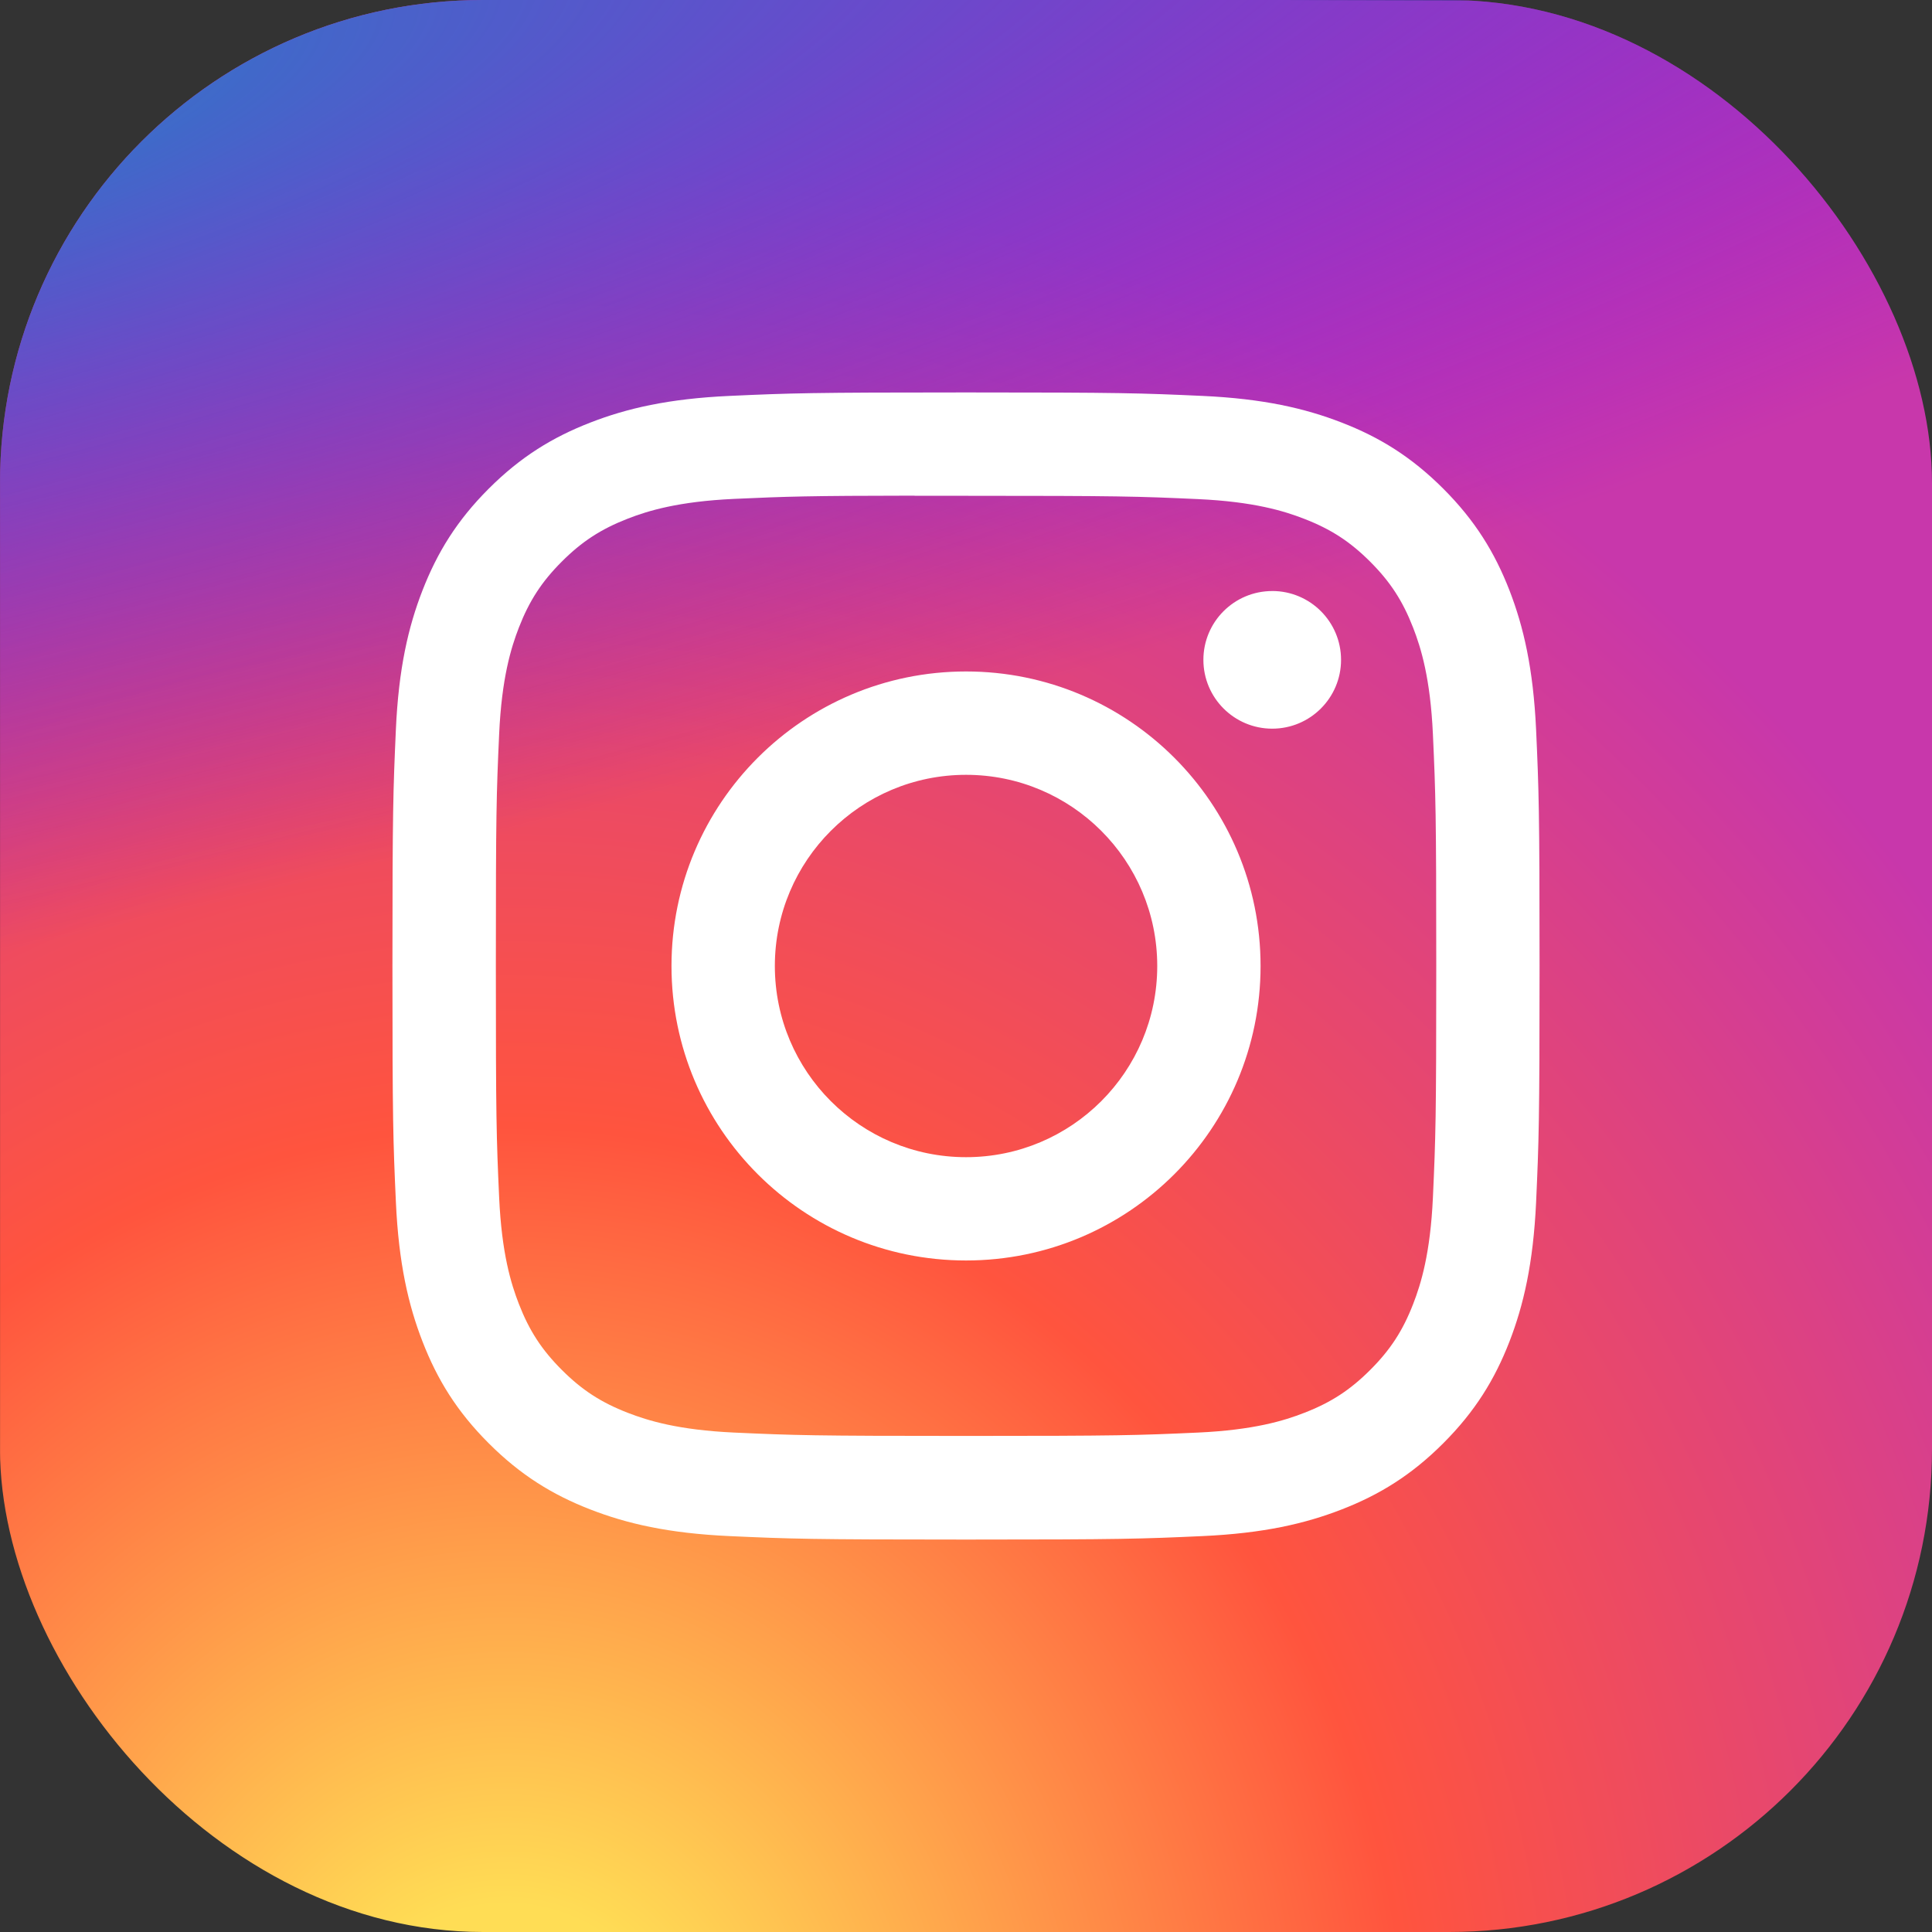 <svg width="64" height="64" viewBox="0 0 64 64" fill="none" xmlns="http://www.w3.org/2000/svg">
<rect x="0" y="0" width="64" height="64" fill="#333333" stroke="none"/>
<g clip-path="url(#clip0_90965_11386)">
<path d="M32.01 0C23.378 0 0.002 0 0.002 0V64C0.002 64 44.453 64 64 64C64 64 64 42.632 64 31.979C64 21.412 64 0.077 64 0.077C64 0.077 49.644 0.013 42.426 0C42.426 0 40.643 0 32.01 0Z" fill="url(#paint0_radial_90965_11386)"/>
<path d="M0.002 0V63.941H64V0C64 0 11.188 0 0.002 0Z" fill="url(#paint1_radial_90965_11386)"/>
<path d="M32.002 13C26.842 13 26.194 13.023 24.167 13.115C22.145 13.207 20.764 13.528 19.556 13.998C18.306 14.483 17.246 15.132 16.19 16.188C15.133 17.244 14.484 18.305 13.997 19.554C13.526 20.762 13.205 22.143 13.114 24.165C13.024 26.192 13 26.84 13 32C13 37.16 13.023 37.806 13.115 39.832C13.208 41.855 13.528 43.236 13.998 44.444C14.483 45.694 15.132 46.754 16.189 47.81C17.245 48.867 18.305 49.517 19.553 50.002C20.762 50.472 22.143 50.793 24.166 50.885C26.192 50.977 26.84 51 31.999 51C37.16 51 37.806 50.977 39.832 50.885C41.855 50.793 43.237 50.472 44.446 50.002C45.695 49.517 46.754 48.867 47.81 47.81C48.866 46.754 49.516 45.694 50.002 44.444C50.47 43.236 50.79 41.855 50.885 39.833C50.976 37.806 51 37.16 51 32C51 26.84 50.976 26.192 50.885 24.166C50.79 22.143 50.47 20.762 50.002 19.554C49.516 18.305 48.866 17.244 47.81 16.188C46.753 15.132 45.696 14.482 44.445 13.998C43.234 13.528 41.852 13.207 39.83 13.115C37.803 13.023 37.158 13 31.996 13H32.002ZM30.297 16.424C30.803 16.423 31.368 16.424 32.002 16.424C37.075 16.424 37.676 16.442 39.679 16.533C41.532 16.618 42.537 16.927 43.207 17.188C44.094 17.532 44.726 17.944 45.391 18.609C46.056 19.274 46.467 19.907 46.812 20.794C47.072 21.462 47.382 22.468 47.467 24.32C47.558 26.323 47.578 26.925 47.578 31.996C47.578 37.066 47.558 37.668 47.467 39.671C47.382 41.523 47.072 42.529 46.812 43.198C46.468 44.084 46.056 44.716 45.391 45.38C44.726 46.045 44.094 46.457 43.207 46.801C42.538 47.063 41.532 47.371 39.679 47.456C37.676 47.547 37.075 47.567 32.002 47.567C26.928 47.567 26.327 47.547 24.324 47.456C22.472 47.371 21.466 47.061 20.796 46.801C19.909 46.457 19.276 46.045 18.611 45.38C17.946 44.715 17.534 44.083 17.189 43.196C16.929 42.527 16.619 41.522 16.535 39.669C16.444 37.666 16.426 37.065 16.426 31.991C16.426 26.917 16.444 26.319 16.535 24.316C16.619 22.463 16.929 21.458 17.189 20.788C17.534 19.901 17.946 19.268 18.611 18.603C19.276 17.938 19.909 17.526 20.796 17.181C21.466 16.92 22.472 16.611 24.324 16.526C26.077 16.447 26.756 16.423 30.297 16.419V16.424ZM42.144 19.579C40.885 19.579 39.864 20.599 39.864 21.858C39.864 23.117 40.885 24.138 42.144 24.138C43.403 24.138 44.424 23.117 44.424 21.858C44.424 20.599 43.403 19.578 42.144 19.578V19.579ZM32.002 22.243C26.613 22.243 22.244 26.611 22.244 32C22.244 37.389 26.613 41.755 32.002 41.755C37.39 41.755 41.758 37.389 41.758 32C41.758 26.611 37.39 22.243 32.001 22.243H32.002ZM32.002 25.667C35.499 25.667 38.335 28.502 38.335 32C38.335 35.498 35.499 38.333 32.002 38.333C28.504 38.333 25.668 35.498 25.668 32C25.668 28.502 28.504 25.667 32.002 25.667Z" fill="white"/>
</g>
<defs>
<radialGradient id="paint0_radial_90965_11386" cx="0" cy="0" r="1" gradientUnits="userSpaceOnUse" gradientTransform="translate(17 68.929) rotate(-90) scale(63.429 58.994)">
<stop stop-color="#FFDD55"/>
<stop offset="0.1" stop-color="#FFDD55"/>
<stop offset="0.5" stop-color="#FF543E"/>
<stop offset="1" stop-color="#C837AB"/>
</radialGradient>
<radialGradient id="paint1_radial_90965_11386" cx="0" cy="0" r="1" gradientUnits="userSpaceOnUse" gradientTransform="translate(-10.72 4.61) rotate(78.681) scale(28.353 116.872)">
<stop stop-color="#3771C8"/>
<stop offset="0.128" stop-color="#3771C8"/>
<stop offset="1" stop-color="#6600FF" stop-opacity="0"/>
</radialGradient>
<clipPath id="clip0_90965_11386">
<rect width="64" height="64" rx="16" fill="white"/>
</clipPath>
</defs>
</svg>
